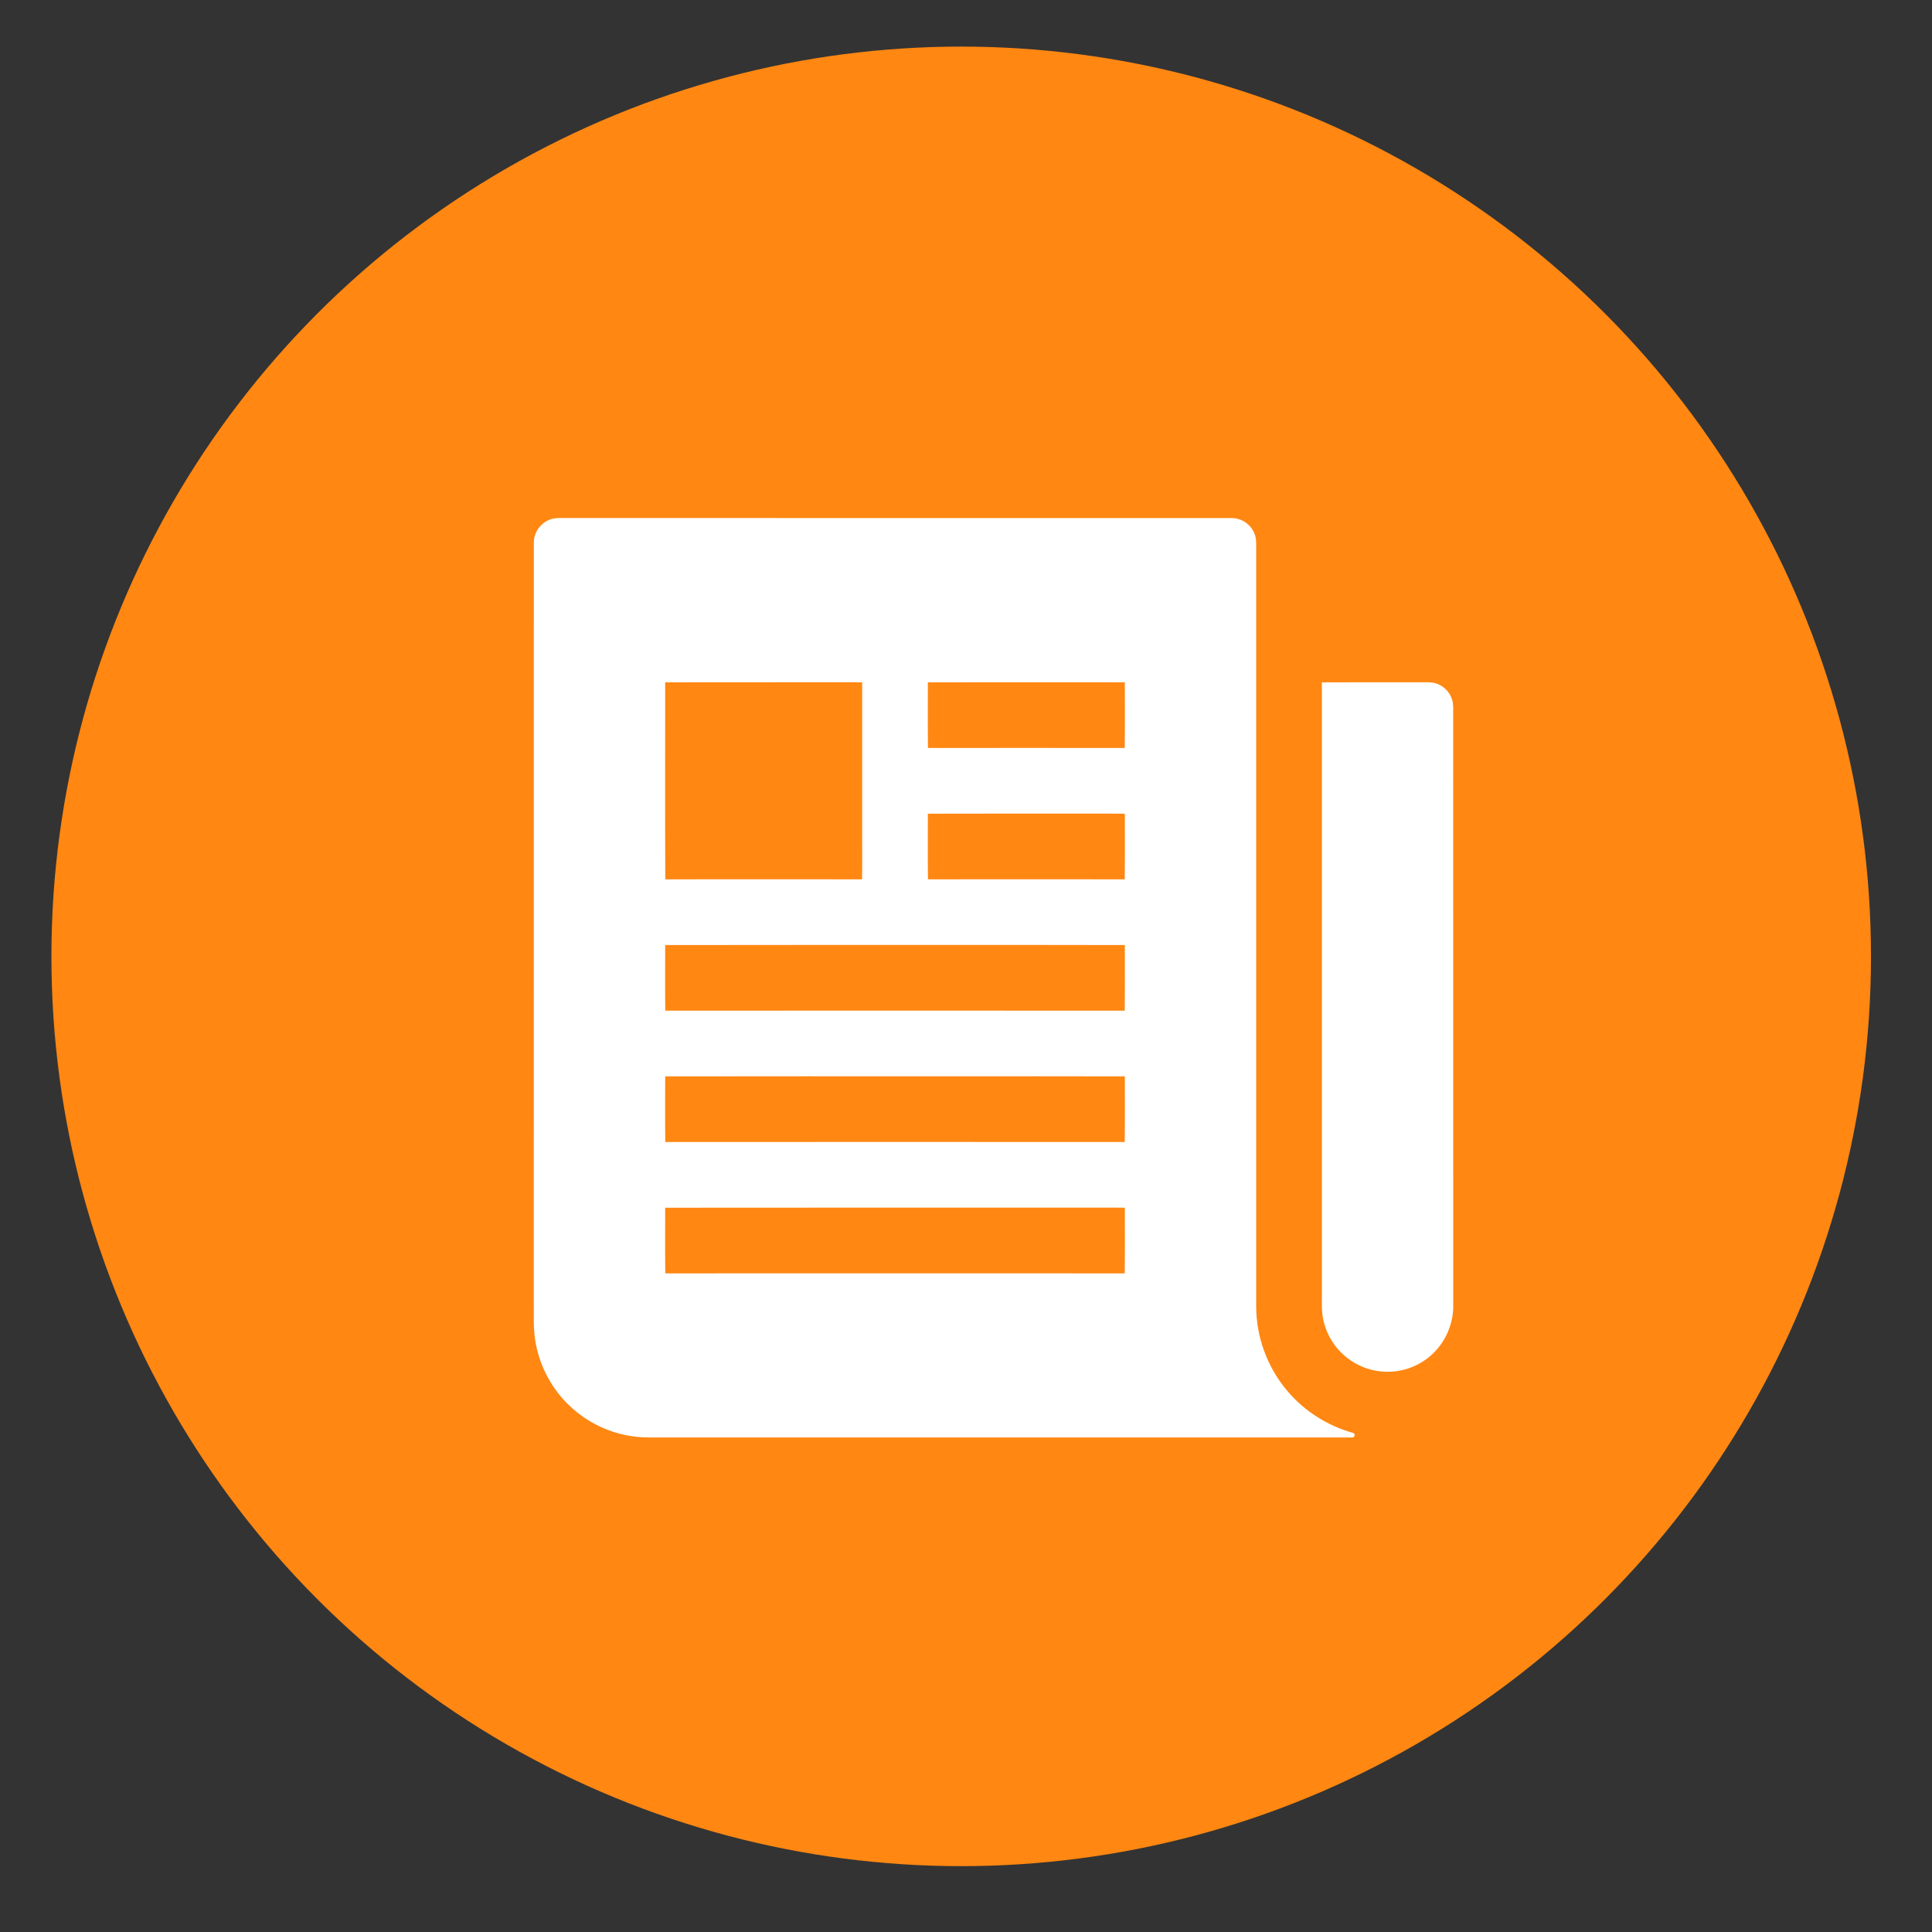 <?xml version="1.0" encoding="UTF-8"?>
<!DOCTYPE svg PUBLIC "-//W3C//DTD SVG 1.1//EN" "http://www.w3.org/Graphics/SVG/1.1/DTD/svg11.dtd">
<!-- Creator: CorelDRAW 2018 (64-Bit Evaluation Version) -->
<svg xmlns="http://www.w3.org/2000/svg" xml:space="preserve" width="7mm" height="7mm" version="1.1" style="shape-rendering:geometricPrecision; text-rendering:geometricPrecision; image-rendering:optimizeQuality; fill-rule:evenodd; clip-rule:evenodd"
viewBox="0 0 700 700"
 xmlns:xlink="http://www.w3.org/1999/xlink">
 <rect x="0" y="0" width="700" height="700" fill="#333333" stroke="none"/>
 <defs>
  <style type="text/css">
   <![CDATA[
    .fil0 {fill:#FF8712}
    .fil1 {fill:white;fill-rule:nonzero}
   ]]>
  </style>
 </defs>
 <g id="Layer_x0020_1">
  <circle class="fil0" cx="348.26" cy="346.51" r="329.63"/>
  <path class="fil1" d="M200.52 187.89c1.42,-0.28 2.87,-0.17 4.31,-0.19 80.49,0.01 160.97,0 241.45,0.01 3.67,-0.04 7.14,2.47 8.35,5.92 0.68,1.86 0.49,3.87 0.51,5.81 0,91.27 0,182.53 0,273.79 -0.02,11.12 4.03,22.17 11.22,30.65 6.15,7.35 14.58,12.68 23.79,15.27 1.16,0.22 0.71,1.93 -0.41,1.66 -83.65,0.02 -167.31,0 -250.96,0.01 -3.61,0.02 -7.26,0.04 -10.82,-0.61 -10.12,-1.72 -19.49,-7.36 -25.77,-15.47 -4.07,-5.22 -6.87,-11.42 -8.07,-17.94 -1.03,-5.2 -0.62,-10.53 -0.71,-15.79 0.01,-91.48 0,-182.96 0.01,-274.44 -0.06,-4.09 3.09,-7.91 7.1,-8.68zm40.49 59.34c0.01,23.79 -0.06,47.58 0.03,71.37 23.77,-0.03 47.54,-0.03 71.3,0 0.1,-5.88 0.01,-11.76 0.04,-17.64 0,-17.91 0.01,-35.82 0,-53.73 -0.95,-0.03 -1.91,-0.04 -2.85,-0.04 -22.85,0.04 -45.68,-0.04 -68.52,0.04zm95.17 0c0.01,7.93 -0.06,15.86 0.04,23.78 23.76,-0.03 47.53,-0.03 71.29,0 0.1,-7.92 0.03,-15.85 0.04,-23.78 -5.6,-0.07 -11.21,-0.01 -16.81,-0.03 -18.19,0.02 -36.37,-0.04 -54.56,0.03zm0 47.59c0.01,7.93 -0.06,15.85 0.04,23.78 23.76,-0.03 47.53,-0.03 71.29,0 0.1,-7.93 0.03,-15.85 0.04,-23.78 -5.18,-0.08 -10.36,-0.01 -15.54,-0.03 -18.61,0.02 -37.22,-0.05 -55.83,0.03zm-95.17 47.59c0.01,7.92 -0.06,15.85 0.03,23.78 55.49,-0.04 110.98,-0.04 166.47,0 0.1,-7.93 0.02,-15.86 0.04,-23.78 -20.72,-0.08 -41.45,-0.01 -62.17,-0.04 -34.79,0.03 -69.59,-0.04 -104.37,0.04zm0 47.58c0.01,7.93 -0.06,15.86 0.03,23.78 55.49,-0.03 110.98,-0.03 166.47,0 0.1,-7.92 0.03,-15.85 0.04,-23.78 -21.25,-0.07 -42.51,-0.01 -63.76,-0.03 -34.26,0.02 -68.52,-0.04 -102.78,0.03zm0 47.59c0.01,7.93 -0.06,15.86 0.03,23.78 55.49,-0.03 110.98,-0.03 166.47,0 0.1,-7.92 0.03,-15.85 0.04,-23.78 -2.75,-0.08 -5.5,-0.01 -8.24,-0.03 -52.77,0.02 -105.54,-0.05 -158.3,0.03zm237.93 -190.35c11.84,-0.07 23.69,-0.01 35.53,-0.03 1.92,0.04 3.91,-0.19 5.78,0.39 2.77,0.84 5.05,3.13 5.87,5.91 0.58,1.8 0.37,3.72 0.4,5.59 0,71.06 0,142.12 0.01,213.19 0.32,7.84 -3.48,15.71 -9.89,20.25 -4.83,3.52 -11.02,5.08 -16.94,4.3 -5.11,-0.64 -9.97,-3.01 -13.63,-6.62 -3.98,-3.88 -6.53,-9.2 -7.03,-14.74 -0.19,-2.22 -0.07,-4.46 -0.1,-6.68 0,-73.85 -0.01,-147.71 0,-221.56z"/>
 </g>
</svg>
